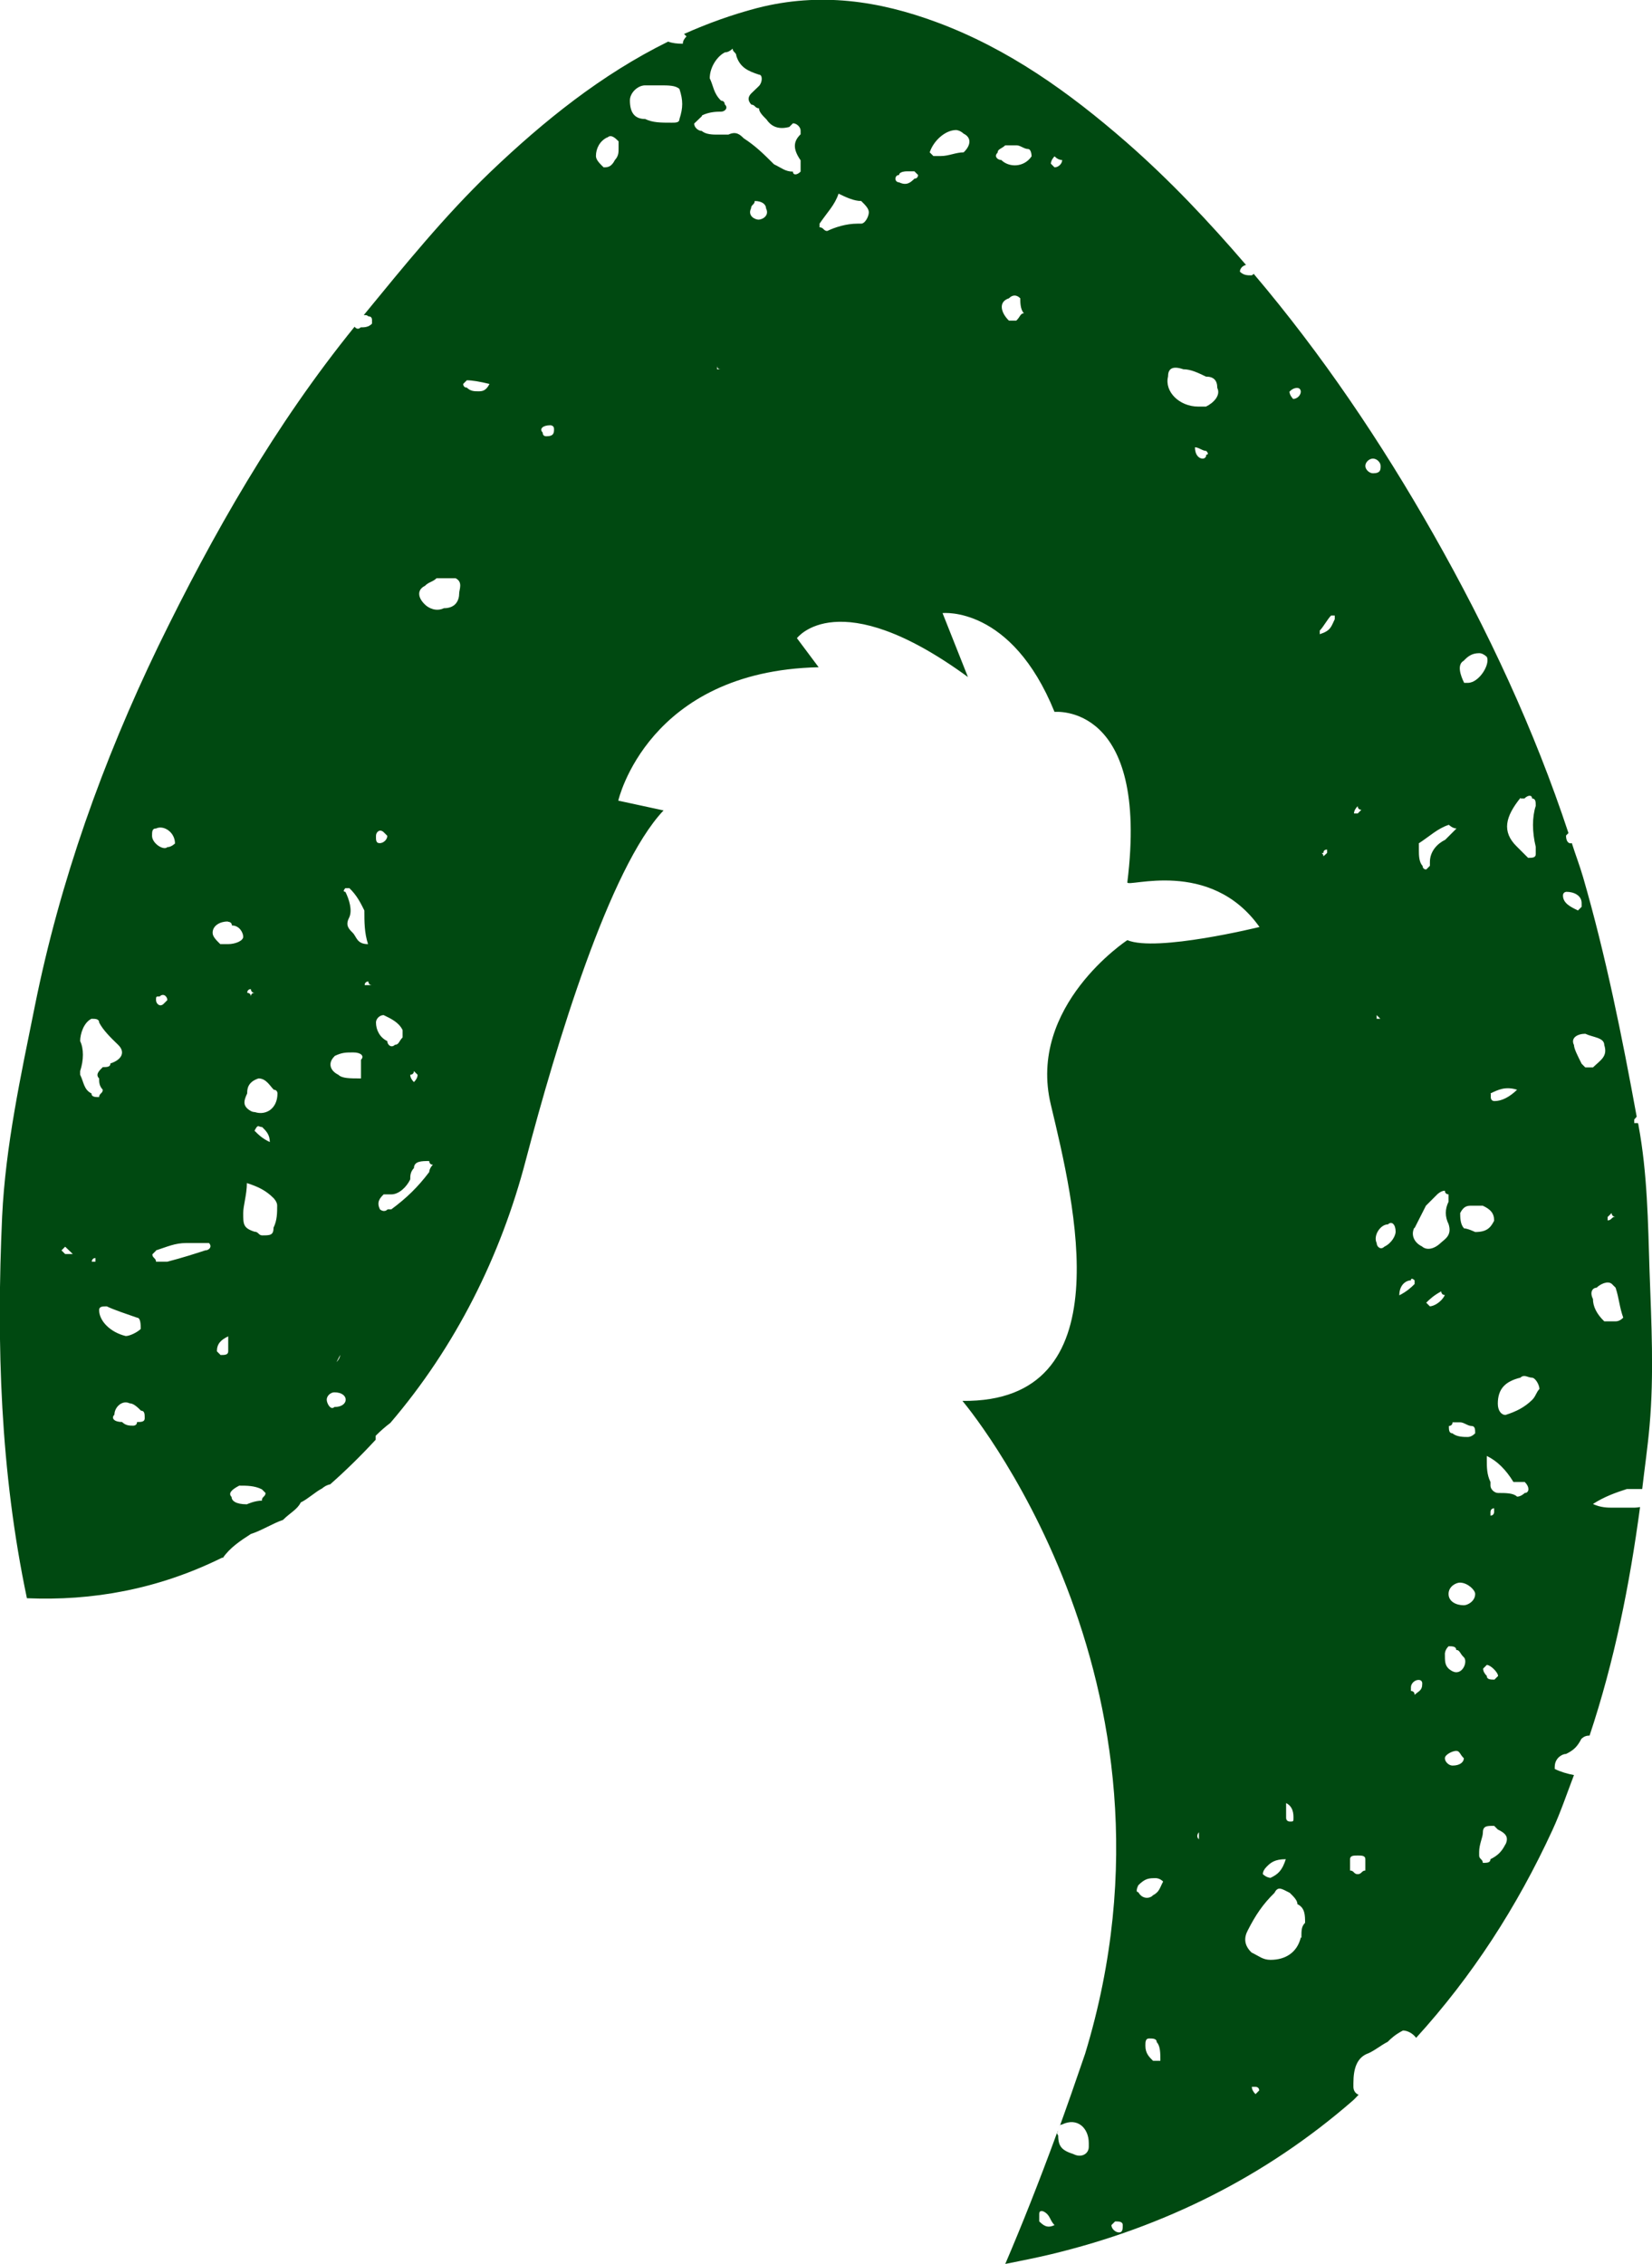 <svg xmlns="http://www.w3.org/2000/svg" id="Ebene_1" viewBox="0 0 54 74"><defs><style>.cls-1{fill:#004911;stroke-width:0px;}</style></defs><path class="cls-1" d="M34.56,69.72s0,0,0,0c0-.03.02-.06.03-.08-.01.03-.02.06-.03.08Z"></path><path class="cls-1" d="M7.28,50.93c.23-.34.58-.57.92-.79.35-.11.7-.34,1.05-.46.23-.23.47-.34.58-.57.23-.11.47-.34.7-.46.07-.06.17-.12.26-.13.5-.44,1-.93,1.49-1.46,0,0,0,0,0-.02v-.11c.16-.16.32-.3.48-.42,2.13-2.49,3.61-5.45,4.43-8.6.99-3.76,2.73-9.55,4.5-11.42l-1.48-.32s.96-4.24,6.55-4.36l-.71-.95s1.35-1.83,5.59,1.27l-.83-2.09s2.25-.25,3.66,3.23c0,0,3.11-.32,2.38,5.57-.02.19,2.71-.81,4.32,1.46,0,0-3.37.83-4.32.43,0,0-3.28,2.15-2.5,5.38.77,3.23,2.38,9.74-2.89,9.68,0,0,7.74,9.1,4.01,21.34-.3.88-.59,1.71-.88,2.51.02-.06.04-.11.06-.17.02-.02.05-.03.07-.03.5-.24.87.12.87.61v.12c0,.24-.25.37-.5.24-.37-.12-.5-.24-.5-.61-.02-.02-.03-.05-.04-.08-.59,1.61-1.15,3.02-1.69,4.28.5-.1,1.01-.2,1.51-.32,3.69-.89,7-2.54,9.84-5.01.07-.06.13-.13.2-.2-.1-.04-.17-.13-.17-.26v-.12c0-.49.12-.85.5-.98.25-.12.37-.24.62-.37.12-.12.25-.24.5-.37.15,0,.33.1.43.24,1.83-2.01,3.3-4.28,4.46-6.8.27-.59.47-1.19.7-1.79-.22-.04-.45-.11-.63-.2,0-.12,0-.24.12-.37,0,0,.12-.12.25-.12.25-.12.37-.24.5-.49.09-.09.18-.11.27-.11.81-2.43,1.31-4.93,1.65-7.47-.06.01-.12.02-.18.02h-.74c-.12,0-.37,0-.62-.12.37-.24.74-.37,1.11-.49h.5c.08-.69.18-1.37.24-2.06.15-1.68.06-3.38,0-5.07-.05-1.59-.07-3.19-.36-4.75,0-.03-.01-.05-.02-.08h-.12v-.12s.06-.06.08-.09c-.48-2.63-1.01-5.26-1.75-7.82-.11-.38-.25-.74-.37-1.12-.1.03-.19-.05-.19-.25l.08-.08c-1.12-3.39-2.63-6.62-4.41-9.76-1.72-3.03-3.65-5.89-5.88-8.52-.02.02-.04.05-.08.05-.12,0-.25,0-.37-.12,0-.11.1-.2.2-.22-1.21-1.41-2.49-2.77-3.92-4.02-1.86-1.62-3.84-3.04-6.18-3.91-1.91-.71-3.83-.99-5.87-.47-.84.22-1.64.51-2.4.85l.08.08q-.12.12-.12.24c-.18,0-.35-.02-.48-.07-2.17,1.07-4.05,2.58-5.81,4.26-1.5,1.44-2.82,3.07-4.14,4.68.05,0,.1-.01.15.04q.12,0,.12.12v.12c-.12.12-.25.12-.37.12-.08.08-.15.04-.2-.02-2.6,3.21-4.63,6.77-6.42,10.45-1.81,3.75-3.21,7.67-4.03,11.75-.46,2.28-.96,4.58-1.07,6.88-.19,4.18-.06,8.35.81,12.48,2.12.09,4.27-.28,6.39-1.33ZM33.97,72.6v-.24c0-.12.12-.12.25,0,.12.12.12.24.25.37-.25.12-.37,0-.5-.12ZM36.58,72.97c-.12,0-.25-.12-.25-.24l.12-.12c.12,0,.25,0,.25.12s0,.24-.12.24ZM52.81,43.19h-.37c-.25-.24-.37-.49-.37-.73-.12-.24,0-.37.12-.37.12-.12.37-.24.5-.12l.12.12c.12.37.12.61.25.98q-.12.12-.25.12ZM52.56,39.77l.12-.12s0,.12.12.12c-.12,0-.12.12-.25.12v-.12ZM51.82,33.79c.25.12.62.12.62.37.12.37-.12.49-.37.73h-.25l-.12-.12c-.12-.24-.25-.49-.25-.61-.12-.24.12-.37.37-.37ZM51.2,29.15c.25,0,.5.12.5.37v.12l-.12.12c-.25-.12-.49-.24-.49-.49,0-.12.12-.12.12-.12ZM37.69,67.36c-.12-.12-.25-.24-.25-.49,0-.12,0-.24.12-.24s.25,0,.25.12c.12.12.12.37.12.61h-.25ZM37.68,61.96c-.12.11-.35.11-.47-.11-.12,0,0-.23,0-.23.23-.23.35-.23.58-.23,0,0,.12,0,.23.11-.12.23-.12.34-.35.46ZM39.19,60.12c-.12-.11,0-.23,0-.23v.23ZM41.04,68.45q-.12-.12-.12-.24h.12s.12,0,.12.12l-.12.12ZM43.38,27.88l-.12.11c0-.11-.12-.11,0-.11q0-.11.12-.11v.11ZM46.24,55.39c0-.12-.12-.12-.12-.12v-.12c0-.12.12-.24.25-.24s.12.12.12.12c0,.24-.12.24-.25.37ZM46.74,42.7l-.12-.12c.12-.12.25-.24.49-.37,0,0,0,.12.12.12-.12.24-.37.37-.5.37ZM47.48,57.71c-.12,0-.25-.12-.25-.24s.25-.24.37-.24.12.12.25.24c0,.12-.12.24-.37.24ZM47.6,54.66c-.12,0-.25-.12-.25-.12-.12-.12-.12-.24-.12-.49,0,0,0-.12.12-.24.12,0,.25,0,.25.12.12,0,.12.12.25.24.12.12,0,.49-.25.49ZM47.85,52.47c-.25,0-.5-.12-.5-.37s.25-.37.37-.37c.25,0,.5.24.5.37,0,.24-.25.37-.37.37ZM47.98,46.97c-.12,0-.37,0-.5-.12-.12,0-.12-.12-.12-.24,0,0,.12,0,.12-.12h.25c.12,0,.25.12.37.12s.12.12.12.24q-.12.12-.25.12ZM47.85,40.14c-.12-.12-.12-.37-.12-.49.12-.24.25-.24.37-.24h.37c.25.12.37.24.37.49-.12.24-.25.37-.62.37,0,0-.25-.12-.37-.12ZM48.97,54.78l-.12.12c-.12,0-.25,0-.25-.12q-.12-.12-.12-.24l.12-.12c.12,0,.37.24.37.37ZM48.72,49.54v-.12s0-.12.12-.12v.12s0,.12-.12.12ZM49.21,60.28c-.12.24-.25.37-.49.49,0,.12-.12.12-.25.12,0-.12-.12-.12-.12-.24v-.12c0-.24.12-.49.12-.61,0-.24.12-.24.37-.24l.12.12c.25.12.37.24.25.49ZM49.84,48.8s-.12.12-.25.12c-.12-.12-.37-.12-.62-.12-.12,0-.25-.12-.25-.24v-.12c-.12-.24-.12-.49-.12-.73v-.12q.5.24.87.85h.37q.12.12.12.24s0,.12-.12.12ZM50.33,45.39c-.12.12-.12.24-.25.37-.25.24-.5.37-.87.49-.12,0-.25-.12-.25-.37,0-.49.25-.73.74-.85.12-.12.25,0,.37,0s.25.24.25.37ZM49.71,26.1h.12c.12-.12.25-.12.25,0,.12,0,.12.12.12.24-.12.37-.12.85,0,1.34v.24c0,.12-.12.12-.25.12l-.37-.37c-.5-.49-.37-.98.12-1.59ZM48.72,35.74c.25-.12.49-.24.87-.12-.25.24-.5.37-.74.37-.12,0-.12-.12-.12-.12v-.12ZM47.85,21.59c.12-.12.25-.24.5-.24q.12,0,.25.12c.12.24-.25.85-.62.85h-.12c-.12-.24-.25-.61,0-.73ZM46.37,27.57c.37-.24.62-.49.99-.61,0,0,.12.12.25.12l-.37.37c-.25.12-.5.37-.5.73v.12l-.12.12c-.12,0-.12-.12-.12-.12-.12-.12-.12-.37-.12-.49v-.24ZM46.24,40.14l.37-.73.37-.37s.12-.12.25-.12c0,.12.12.12.12.12v.24c-.12.24-.12.49,0,.73.12.37-.12.49-.25.61-.25.24-.49.24-.62.12-.25-.12-.37-.37-.25-.61ZM46.12,41.85c0-.12.12,0,.12,0v.12c-.12.12-.25.24-.5.37,0-.37.25-.49.37-.49ZM45.37,40.02c.12-.12.25,0,.25.24,0,.12-.12.37-.37.49-.12.12-.25,0-.25-.12-.12-.24.12-.61.37-.61ZM45,33.3v-.12l.12.12h-.12ZM44.88,14.99c.12,0,.25.12.25.24s0,.24-.25.24c-.12,0-.25-.12-.25-.24s.12-.24.25-.24ZM44.38,26.35c0,.12.12.12.12.12l-.12.12h-.12q0-.12.12-.24ZM44.13,60.77c0-.12.12-.12.25-.12s.25,0,.25.12v.37c-.12,0-.12.12-.25.12s-.12-.12-.25-.12v-.37ZM43.14,20.61c.12-.12.25-.37.37-.49h.12v.12c-.12.24-.12.37-.49.49v-.12ZM42.52,63.33c-.12.49-.5.73-.99.73-.25,0-.37-.12-.62-.24-.25-.24-.25-.49-.12-.73.25-.49.49-.85.87-1.22.12-.24.25-.12.5,0,.12.12.25.24.25.37.25.12.25.37.25.61-.12.12-.12.24-.12.49ZM42.4,12.68c.12,0,.12.12.12.12,0,.12-.12.24-.25.24,0,0-.12-.12-.12-.24q.12-.12.25-.12ZM42.03,58.93c.25.12.25.37.25.49s0,.12-.12.12c0,0-.12,0-.12-.12v-.49ZM41.41,61.01c.12-.12.25-.24.62-.24-.12.37-.25.49-.5.61,0,0-.12,0-.25-.12q0-.12.12-.24ZM39.43,14.87s0,.12-.12.12-.25-.12-.25-.37c.12,0,.25.12.37.12,0,0,.12.12,0,.12ZM38.68,12.07c.25,0,.49.12.74.24.25,0,.37.12.37.37.12.24-.12.49-.37.61h-.25c-.62,0-1.11-.49-.99-.98,0-.24.12-.37.5-.24ZM33.23,10.48h-.25c-.25-.24-.37-.61,0-.73.12-.12.25-.12.37,0,0,.12,0,.37.12.49-.12,0-.12.12-.25.24ZM34.47,5.11q.12.12.25.12c0,.12-.12.24-.25.24l-.12-.12c0-.12.12-.24.12-.24ZM32.61,4.99c0-.12.12-.12.25-.24h.37c.12,0,.25.12.37.12s.12.24.12.24c-.25.37-.74.37-.99.12-.12,0-.25-.12-.12-.24ZM31.25,4.25s.12,0,.25.12c.25.12.25.37,0,.61-.25,0-.49.12-.74.12h-.25l-.12-.12c.12-.37.5-.73.87-.73ZM29.39,5.72c0-.12.25-.12.25-.12h.25l.12.12s0,.12-.12.12c-.12.12-.25.24-.5.12,0,0-.12,0-.12-.12,0,0,0-.12.12-.12ZM26.79,7.31c.25-.37.5-.61.62-.98.25.12.5.24.74.24.12.12.25.24.25.37s-.12.37-.25.37h-.12c-.37,0-.74.12-.99.24-.12,0-.12-.12-.25-.12v-.12ZM23.44,12.07v-.12q0,.12.12.12h-.12ZM24.8,7.18c-.12,0-.37-.12-.25-.37,0-.12.12-.12.12-.24.25,0,.37.12.37.24.12.24-.12.37-.25.37ZM22.95,3.77c.25-.12.5-.12.62-.12s.25-.12.12-.24c0-.12-.12-.12-.12-.12-.25-.24-.25-.49-.37-.73,0-.37.25-.73.5-.85q.12,0,.25-.12c0,.12.12.12.12.24.12.37.37.49.74.61.12,0,.12.24,0,.37l-.25.24c-.12.12-.12.24,0,.37.12,0,.12.12.25.12,0,.12.12.24.25.37q.25.37.74.24l.12-.12c.12,0,.25.12.25.24v.12c-.25.24-.25.49,0,.85v.37c-.12.12-.25.12-.25,0-.25,0-.37-.12-.62-.24-.37-.37-.62-.61-.99-.85-.12-.12-.25-.24-.5-.12h-.37c-.12,0-.37,0-.5-.12-.12,0-.25-.12-.25-.24l.25-.24ZM21.09,2.79h.5c.25,0,.5,0,.62.12.12.37.12.61,0,.98,0,.12-.12.12-.25.12-.37,0-.62,0-.87-.12-.37,0-.5-.24-.5-.61,0-.24.25-.49.5-.49ZM19.85,4.5c.12-.12.25,0,.37.12v.24c0,.12,0,.24-.12.37-.12.24-.25.24-.37.24-.12-.12-.25-.24-.25-.37,0-.24.12-.49.37-.61ZM17.99,13.9s.12,0,.12.12,0,.24-.25.24q-.12,0-.12-.12c-.12-.12,0-.24.25-.24ZM15.26,12.43q.25,0,.74.12c-.12.24-.25.24-.37.24s-.25,0-.37-.12c-.12,0-.12-.12-.12-.12l.12-.12ZM13.9,19.14c.12-.12.25-.12.37-.24h.62c.25.12.12.37.12.49,0,.24-.12.49-.5.49-.25.12-.5,0-.62-.12-.25-.24-.25-.49,0-.61ZM13.53,35.01l.12.12q0,.12-.12.24-.12-.12-.12-.24s.12,0,.12-.12ZM13.53,38.19c0-.24.25-.24.5-.24,0,0,0,.12.12.12-.12.12-.12.24-.12.24-.37.49-.74.85-1.24,1.22h-.12c-.12.12-.25,0-.25,0-.12-.24,0-.37.12-.49h.25c.25,0,.5-.24.62-.49,0-.12,0-.24.12-.37ZM12.54,27.2l.12.12c0,.12-.12.24-.25.24s-.12-.12-.12-.24.12-.24.25-.12ZM12.54,33.18c.25.12.5.24.62.49v.24c-.12.12-.12.24-.25.24-.12.12-.25,0-.25-.12-.25-.12-.37-.37-.37-.61,0-.12.12-.24.25-.24ZM12.17,32.2h-.25c0-.12.12-.12.12-.12,0,0,0,.12.12.12ZM11.3,29.03h.12c.25.24.37.49.49.73,0,.37,0,.73.12,1.1-.37,0-.37-.24-.5-.37-.12-.12-.25-.24-.12-.49.12-.24,0-.61-.12-.85-.12,0,0-.12,0-.12ZM10.93,34.52c.25-.12.37-.12.62-.12s.37.12.25.24v.61c-.37,0-.62,0-.74-.12-.25-.12-.37-.37-.12-.61ZM11.12,44.29s0,.11-.12.23l.12-.23ZM10.93,45.51c.25,0,.37.12.37.24s-.12.24-.37.24c-.12.12-.25-.12-.25-.24s.12-.24.25-.24ZM3.12,41.24h-.12s0-.12.12-.12v.12ZM7.46,44.17c0,.12-.12.12-.25.12l-.12-.12c0-.24.12-.37.37-.49v.49ZM8.57,49.05c-.25,0-.5.12-.5.12-.37,0-.5-.12-.5-.24-.12-.12,0-.24.25-.37.25,0,.5,0,.74.12l.12.12c0,.12-.12.12-.12.24ZM8.94,40.14c0,.24-.12.24-.37.24-.12,0-.12-.12-.25-.12-.37-.12-.37-.24-.37-.61,0-.24.12-.61.12-.98.37.12.62.24.87.49,0,0,.12.12.12.24,0,.24,0,.49-.12.73ZM8.32,36.96c.12-.24.12-.12.25-.12.12.12.25.24.25.49-.25-.12-.37-.24-.5-.37ZM8.2,32.33s0,.12.12.12c-.12,0-.12.12-.12.12,0-.12-.12-.12-.12-.12,0,0,0-.12.12-.12ZM8.08,35.74c0-.12,0-.37.37-.49.25,0,.37.24.5.37.12,0,.12.12.12.12,0,.49-.37.73-.74.61q-.12,0-.25-.12c-.12-.12-.12-.24,0-.49ZM7.46,30.13s.12,0,.12.12c.25,0,.37.24.37.37s-.25.24-.5.24h-.25c-.12-.12-.25-.24-.25-.37,0-.24.25-.37.49-.37ZM5.1,27.08c.25-.12.62.12.62.49,0,0-.12.12-.25.12-.12.12-.5-.12-.5-.37,0-.12,0-.24.12-.24ZM5.47,32.69l-.12.12c-.12.12-.25,0-.25-.12s0-.12.12-.12c.12-.12.25,0,.25.12ZM5.1,40.87c.37-.12.62-.24.99-.24h.74c.12.12,0,.24-.12.24-.37.12-.74.24-1.24.37h-.37c0-.12-.12-.12-.12-.24l.12-.12ZM4.73,46.36c0,.12-.12.12-.25.12,0,.12-.12.12-.12.12-.12,0-.25,0-.37-.12-.25,0-.37-.12-.25-.24,0-.24.25-.49.5-.37.12,0,.25.12.37.24.12,0,.12.12.12.24ZM4.61,43.43c-.12.12-.37.24-.5.24-.5-.12-.87-.49-.87-.85,0-.12.12-.12.25-.12.25.12.62.24.99.37.12,0,.12.24.12.37ZM2.62,35.01c.12-.37.12-.73,0-.98,0-.24.12-.61.37-.73.12,0,.25,0,.25.12.12.24.37.49.62.73.25.24.12.49-.25.61,0,.12-.12.12-.25.12-.12.12-.25.24-.12.37,0,.12,0,.24.12.37,0,.12-.12.12-.12.24-.12,0-.25,0-.25-.12-.25-.12-.25-.37-.37-.61v-.12ZM2.13,40.75l.25.24h-.25l-.12-.12.12-.12Z"></path></svg>